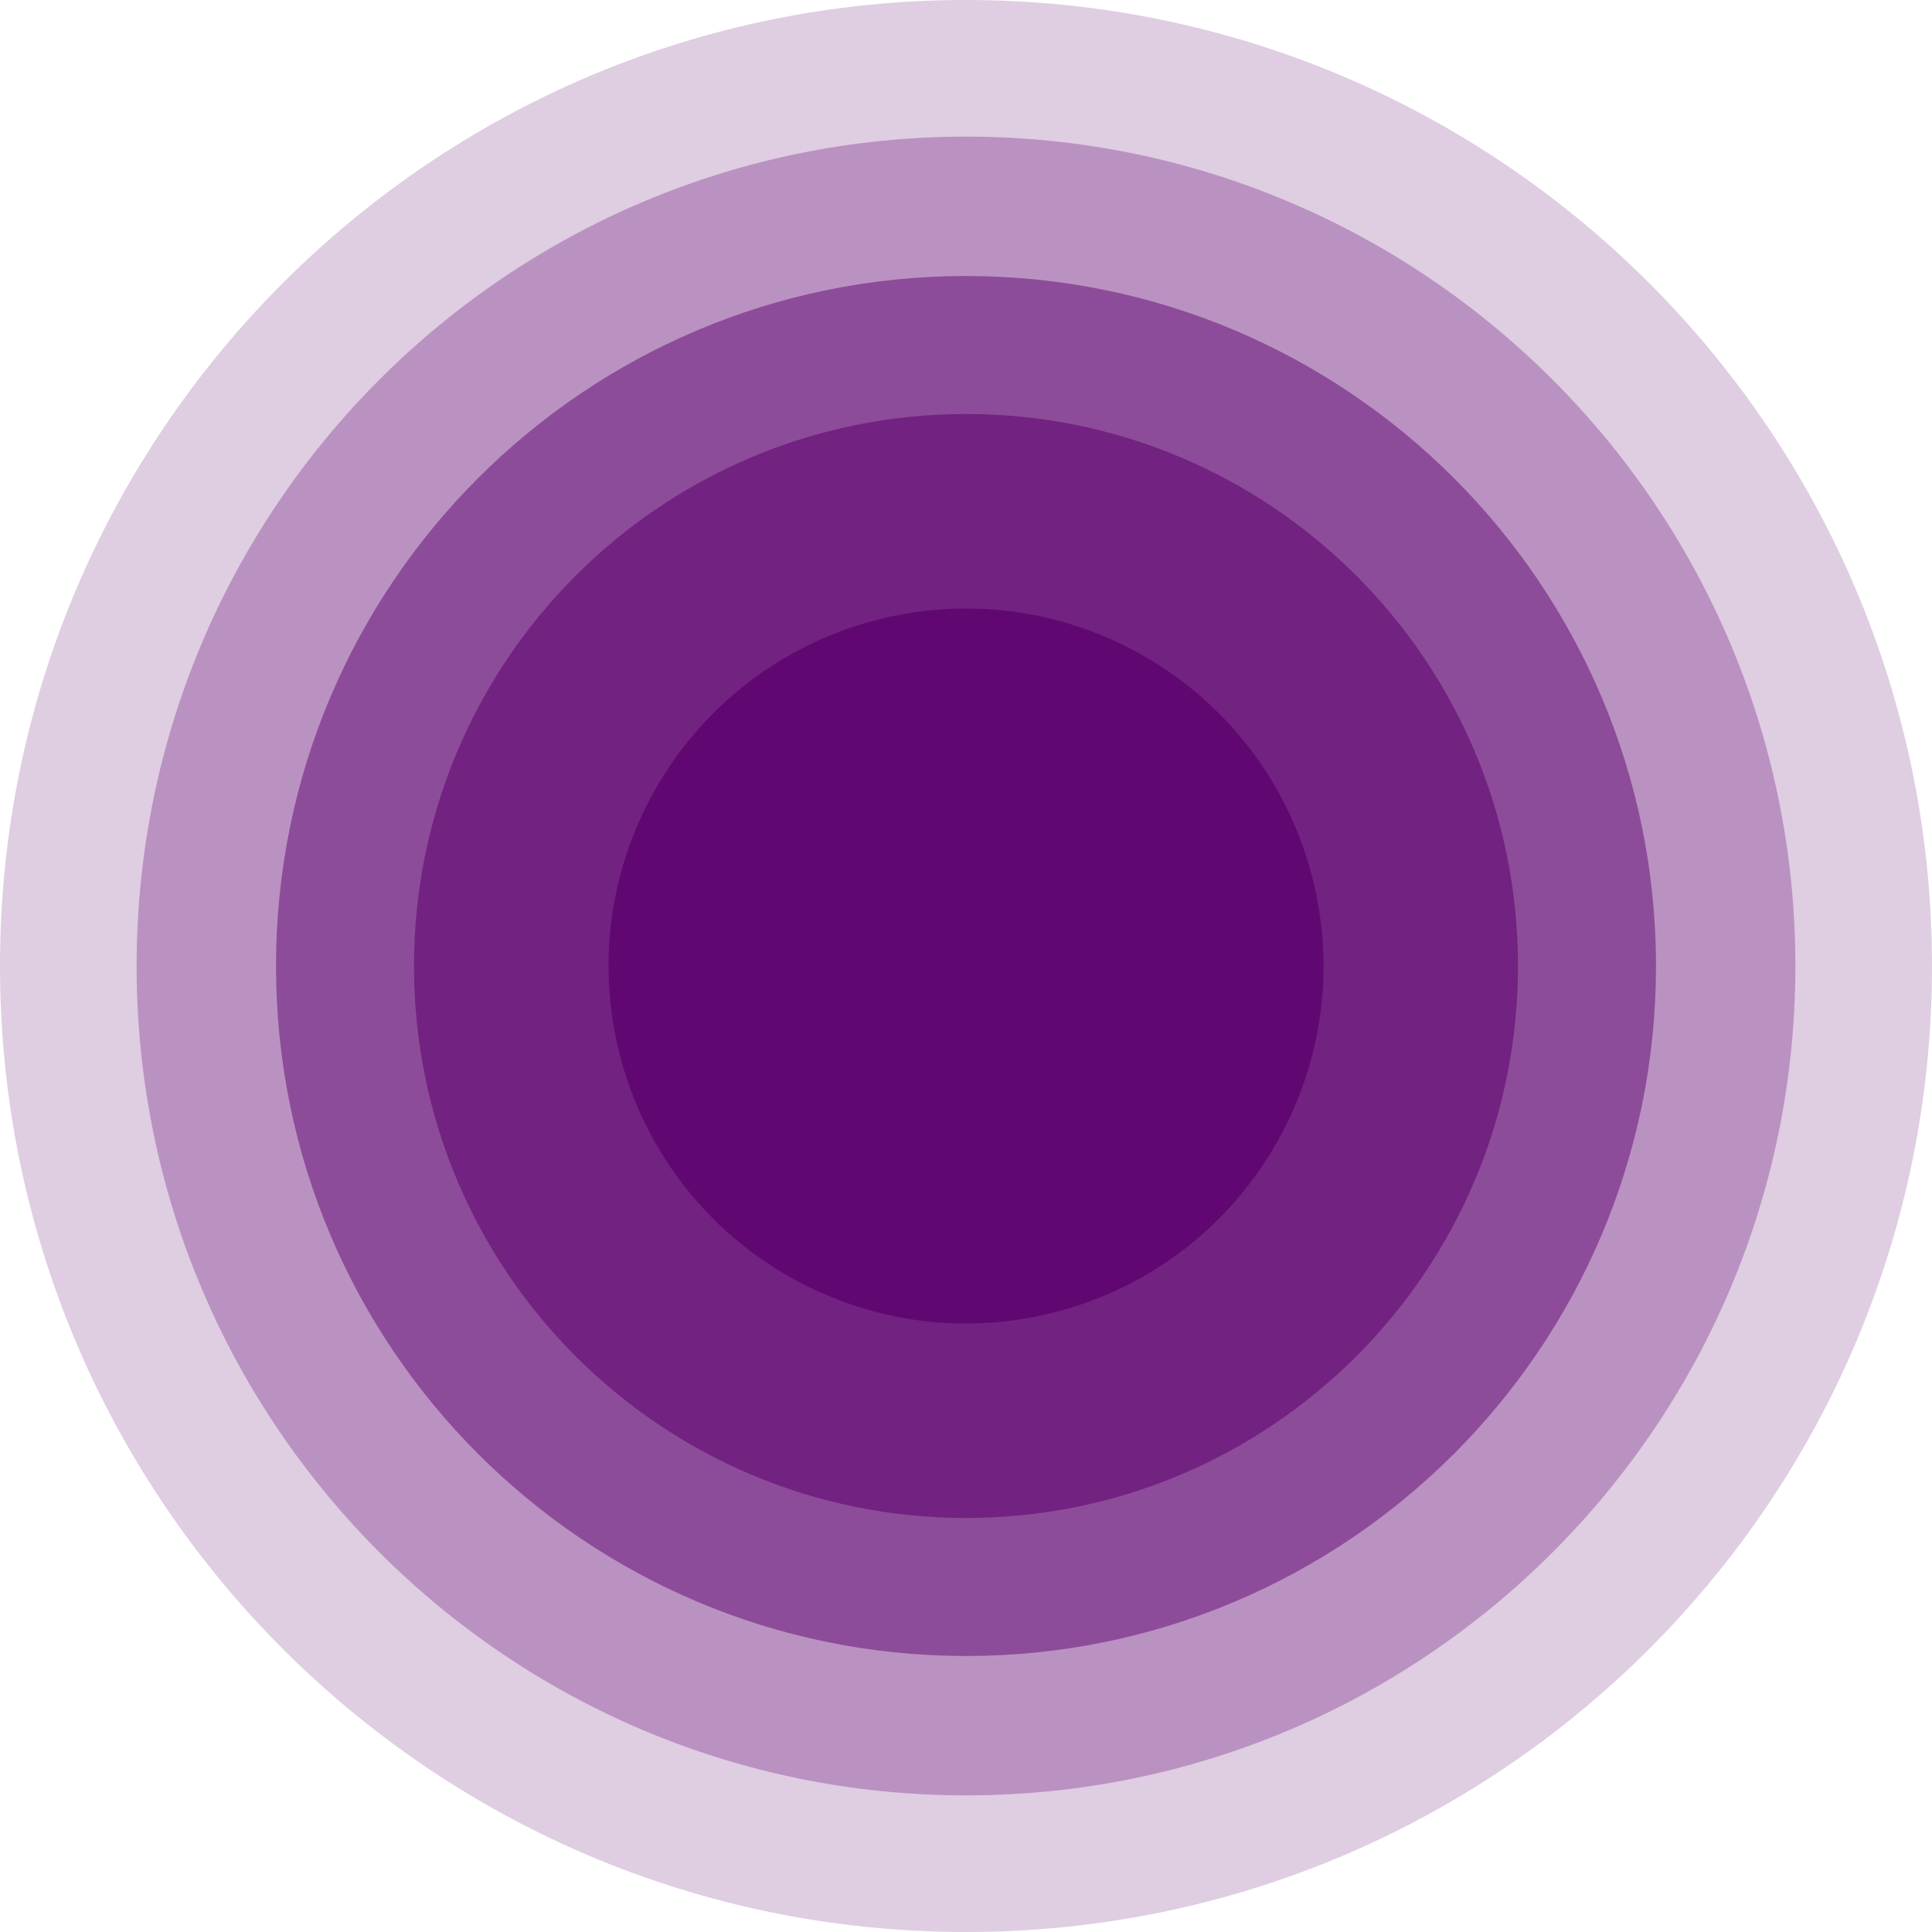 <svg preserveAspectRatio="xMidYMid meet" data-bbox="30 30 140 140" viewBox="30 30 140 140" width="70" height="70" xmlns="http://www.w3.org/2000/svg" data-type="color" role="presentation" aria-hidden="true" aria-label=""><defs><style>#comp-logkctqh2__item1 svg [data-color="1"] {fill: #610772;}</style></defs>
    <g>
        <path fill="#610772" opacity=".2" d="M170 100c0 38.66-31.34 70-70 70s-70-31.34-70-70 31.34-70 70-70 70 31.34 70 70z" data-color="1"></path>
        <path fill="#610772" opacity=".3" d="M160.1 100c0 33.192-26.908 60.1-60.1 60.1S39.9 133.192 39.9 100 66.808 39.9 100 39.9s60.1 26.908 60.1 60.1z" data-color="1"></path>
        <path fill="#610772" opacity=".5" d="M150 100c0 27.614-22.386 50-50 50s-50-22.386-50-50 22.386-50 50-50 50 22.386 50 50z" data-color="1"></path>
        <path opacity=".6" fill="#610772" d="M140 100c0 22.091-17.909 40-40 40s-40-17.909-40-40 17.909-40 40-40 40 17.909 40 40z" data-color="1"></path>
        <path fill="#610772" d="M124.942 93.013c3.86 13.773-4.177 28.068-17.95 31.928-13.773 3.86-28.069-4.176-31.929-17.95-3.86-13.773 4.177-28.068 17.95-31.928 13.773-3.86 28.068 4.176 31.929 17.95z" data-color="1"></path>
    </g>
</svg>
